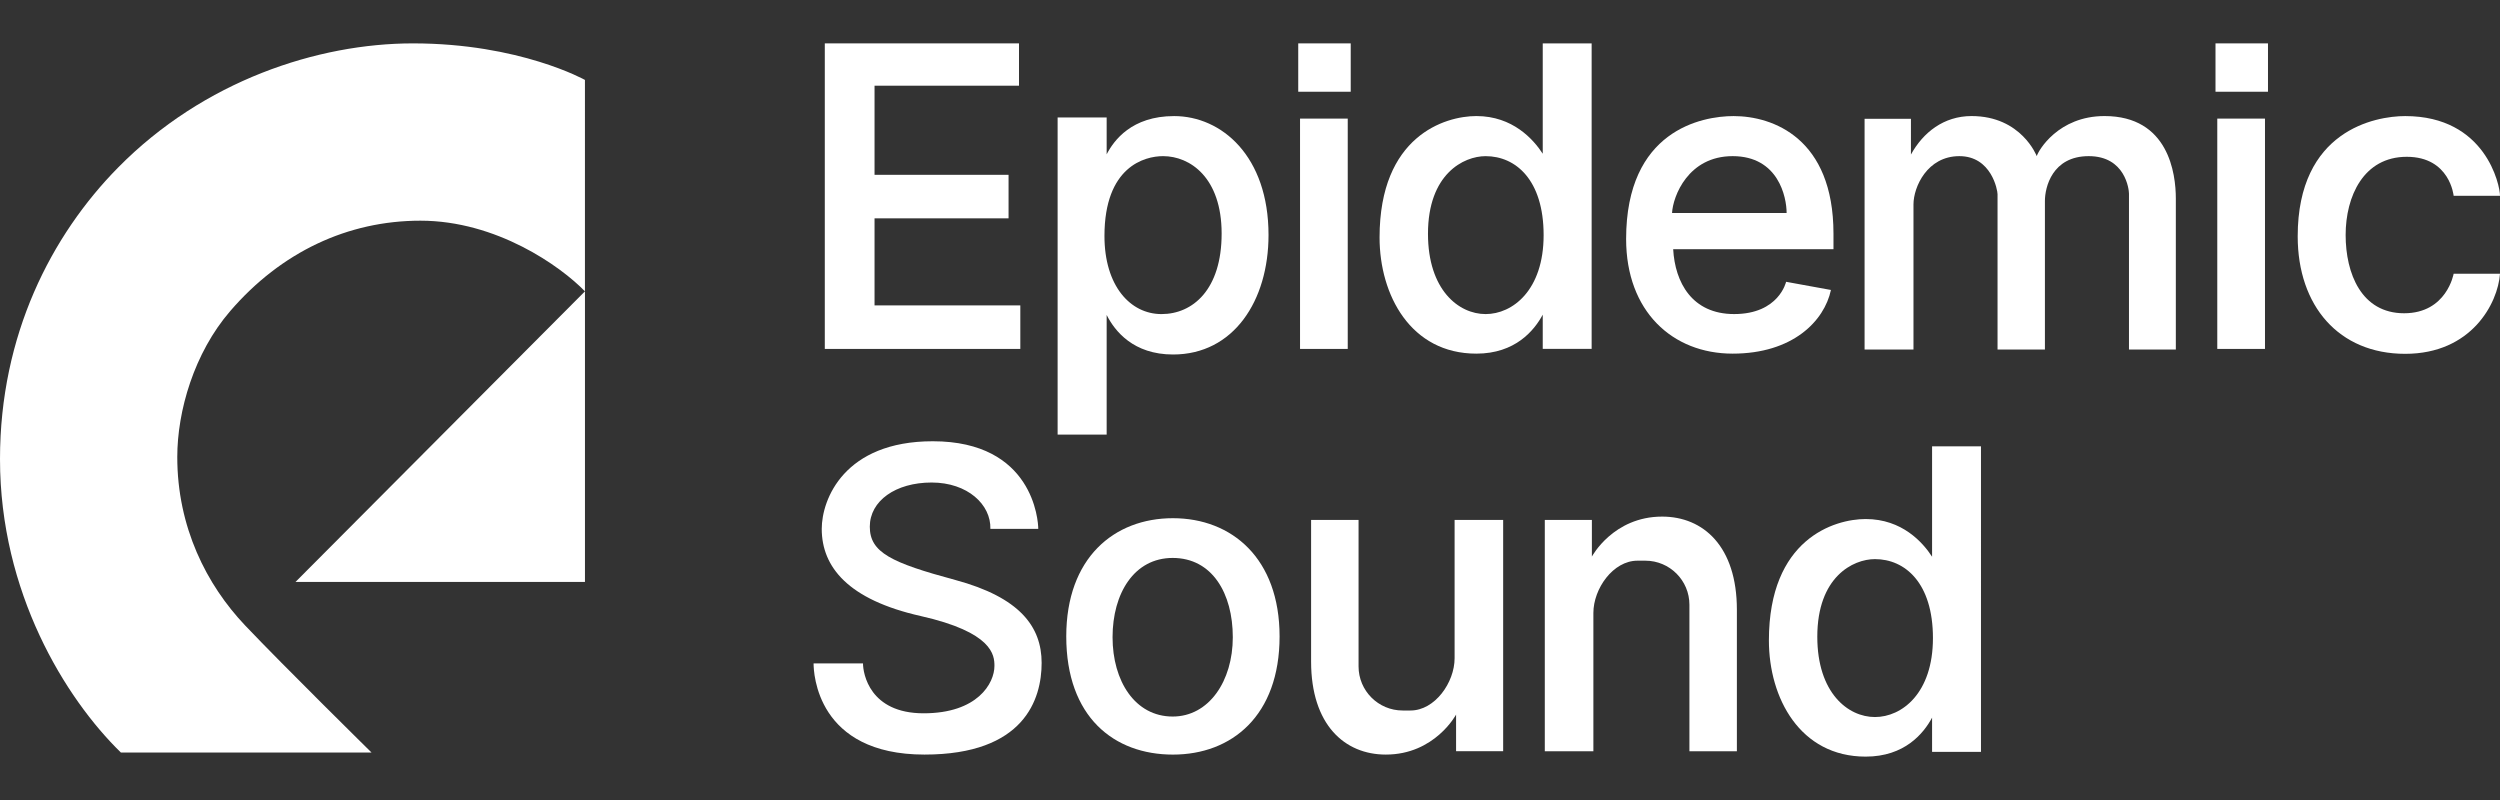 <?xml version="1.0" encoding="utf-8"?>
<!-- Generator: Adobe Illustrator 20.1.0, SVG Export Plug-In . SVG Version: 6.00 Build 0)  -->
<svg version="1.1" id="logos" xmlns="http://www.w3.org/2000/svg" xmlns:xlink="http://www.w3.org/1999/xlink" x="0px" y="0px"
	 viewBox="0 0 125 40" enable-background="new 0 0 125 40" xml:space="preserve">
<rect x="0" y="0" width="125" height="40" fill="#333333" stroke="none"/>
<g>
	<g>
		<path fill="#FFFFFF" d="M5.904,8.378C2.566,11.765,0,16.751,0,22.955c0,6.657,3.26,11.955,6.045,14.672h12.532
			c0,0-4.381-4.313-6.317-6.351s-3.396-4.925-3.396-8.423c0-2.303,0.836-5.199,2.649-7.302c2.547-2.955,5.88-4.517,9.51-4.517
			c3.804,0,7.007,2.276,8.224,3.532V3.996c0,0-3.265-1.827-8.597-1.827C15.888,2.169,10.186,4.032,5.904,8.378z"/>
		<polygon fill="#FFFFFF" points="29.248,29.098 29.248,14.566 14.774,29.098 		"/>
		<polygon fill="#FFFFFF" points="51.016,15.27 43.727,15.27 43.727,10.917 50.428,10.917 50.428,8.741 43.727,8.741 43.727,4.285 
			50.95,4.285 50.95,2.169 41.24,2.169 41.24,17.446 51.016,17.446 		"/>
		<path fill="#FFFFFF" d="M55.333,15.748c0.405,0.805,1.335,1.977,3.321,1.977c3.023,0,4.772-2.683,4.772-5.977
			c0-3.94-2.343-5.944-4.721-5.944c-2.12,0-3.011,1.215-3.372,1.912V5.874h-2.452v15.855h2.452V15.748z M58.153,7.807
			c1.35,0,2.929,1.07,2.929,3.872s-1.443,4.025-3.006,4.025c-1.562,0-2.853-1.409-2.853-3.906
			C55.224,8.334,57.228,7.807,58.153,7.807z"/>
		<rect x="64.912" y="2.169" fill="#FFFFFF" width="2.624" height="2.418"/>
		<rect x="65.002" y="5.93" fill="#FFFFFF" width="2.385" height="11.516"/>
		<rect x="110.775" y="2.169" fill="#FFFFFF" width="2.624" height="2.418"/>
		<rect x="110.864" y="5.93" fill="#FFFFFF" width="2.385" height="11.516"/>
		<path fill="#FFFFFF" d="M79.582,17.446V2.169h-2.445v5.518c-0.464-0.716-1.499-1.884-3.319-1.884c-1.579,0-4.84,1.002-4.84,6.071
			c0,2.878,1.554,5.808,4.84,5.808c1.943,0,2.895-1.157,3.319-1.949v1.712H79.582z M74.281,15.704c-1.347,0-2.882-1.206-2.882-4.016
			c0-2.989,1.783-3.88,2.882-3.88c1.506,0,2.9,1.189,2.9,3.948S75.627,15.704,74.281,15.704z"/>
		<path fill="#FFFFFF" d="M96.604,27.836c-0.464-0.716-1.499-1.884-3.319-1.884c-1.579,0-4.84,1.002-4.84,6.071
			c0,2.878,1.554,5.808,4.84,5.808c1.943,0,2.895-1.157,3.319-1.949v1.712h2.445V22.318h-2.445V27.836z M93.747,35.852
			c-1.347,0-2.882-1.206-2.882-4.016c0-2.989,1.783-3.88,2.882-3.88c1.506,0,2.9,1.189,2.9,3.948S95.094,35.852,93.747,35.852z"/>
		<path fill="#FFFFFF" d="M86.631,17.682c3.006,0,4.585-1.63,4.916-3.184l-2.242-0.408c0,0-0.357,1.613-2.598,1.613
			c-2.112,0-2.957-1.59-3.048-3.243h8.015v-0.772c0-4.781-3.031-5.884-4.993-5.884c-1.605,0-5.375,0.722-5.375,6.147
			C81.307,15.568,83.625,17.682,86.631,17.682z M86.631,7.807c2.293,0,2.7,2.055,2.7,2.844h-5.729
			C83.647,9.81,84.409,7.807,86.631,7.807z"/>
		<path fill="#FFFFFF" d="M105.226,5.803c-2.318,0-3.311,1.732-3.388,2.004c0,0-0.764-2.004-3.26-2.004
			c-1.387,0-2.423,0.818-3.031,1.924V5.939h-2.318v11.539h2.445v-7.26c0-0.866,0.688-2.411,2.293-2.411
			c1.605,0,1.91,1.698,1.91,1.902s0,7.769,0,7.769h2.369c0,0,0-6.776,0-7.438s0.357-2.233,2.191-2.233
			c1.834,0,2.012,1.673,2.012,1.876s0,7.795,0,7.795h2.343c0,0,0-6.317,0-7.553S108.435,5.803,105.226,5.803z"/>
		<path fill="#FFFFFF" d="M120.206,15.663c-2.134,0-2.924-1.983-2.924-3.915s0.896-3.908,3.056-3.908
			c2.16,0,2.344,1.949,2.344,1.949H125c0-0.527-0.711-3.985-4.741-3.985c-1.501,0-5.374,0.719-5.374,6.013
			c0,3.477,2.055,5.874,5.374,5.874s4.636-2.529,4.741-4.004h-2.318C122.682,13.687,122.34,15.663,120.206,15.663z"/>
		<path fill="#FFFFFF" d="M47.769,29c-3.21-0.866-4.279-1.376-4.279-2.666c0-1.291,1.291-2.208,3.091-2.208
			c1.8,0,2.972,1.104,2.938,2.318h2.394c0-0.408-0.255-4.381-5.273-4.381c-4.432,0-5.553,2.904-5.553,4.381
			c0,1.91,1.325,3.541,4.942,4.356c3.617,0.815,3.693,1.961,3.693,2.496c0,0.866-0.841,2.369-3.541,2.369s-3.031-1.987-3.031-2.496
			h-2.471c0,0.484,0.161,4.56,5.544,4.56c4.993,0,5.859-2.768,5.859-4.585S50.979,29.866,47.769,29z"/>
		<path fill="#FFFFFF" d="M58.646,25.91c-2.945,0-5.333,1.988-5.333,5.91c0,4.031,2.388,5.91,5.333,5.91s5.333-1.948,5.333-5.91
			C63.979,27.921,61.591,25.91,58.646,25.91z M58.634,35.827c-1.883,0-3.006-1.775-3.006-3.965s1.076-3.965,3.006-3.965
			c1.977,0,3.006,1.775,3.006,3.965S60.447,35.827,58.634,35.827z"/>
		<path fill="#FFFFFF" d="M72.73,32.909c0,1.218-0.987,2.616-2.205,2.616h-0.392c-1.218,0-2.205-0.987-2.205-2.205v-7.324h-2.373
			v7.081c0,3.157,1.673,4.652,3.736,4.652c2.447,0,3.513-1.999,3.513-1.999v1.831h2.354V25.996H72.73V32.909z"/>
		<path fill="#FFFFFF" d="M83.107,25.83c-2.447,0-3.513,1.999-3.513,1.999v-1.831H77.24v11.565h2.429V30.65
			c0-1.218,0.987-2.616,2.205-2.616h0.392c1.218,0,2.205,0.987,2.205,2.205v7.324h2.373v-7.081
			C86.843,27.325,85.171,25.83,83.107,25.83z"/>
	</g>
	<rect x="0" y="0" fill="none" width="125" height="40"/>
</g>
</svg>
